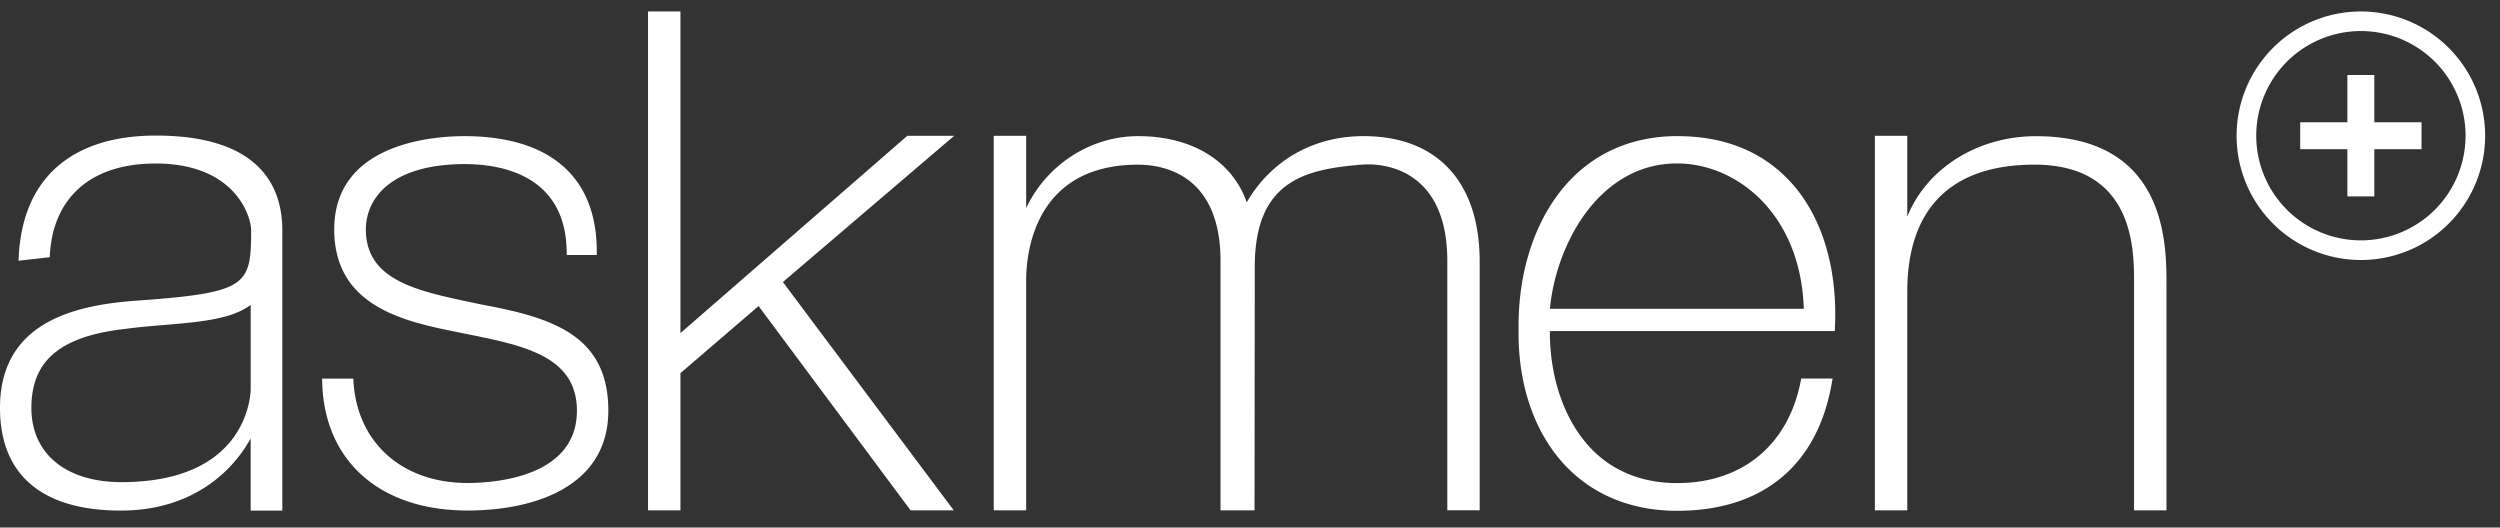 <svg fill="none" height="23" viewBox="0 0 109 23" width="109" xmlns="http://www.w3.org/2000/svg"><rect x="0" y="0" width="109" height="23" fill="#333333" stroke="none"/><path clip-rule="evenodd" d="m98.372 5.917a4.564 4.564 0 0 0 4.562 4.563 4.563 4.563 0 1 0 -4.562-4.563zm-.856 0a5.418 5.418 0 1 1 10.836.002 5.418 5.418 0 0 1 -10.836-.002zm-63.383 6.381 7.471-6.378h-2.044l-9.893 8.603v-14.023h-1.413v21.75h1.413v-5.98l3.407-2.926 6.627 8.906h1.883l-7.45-9.953zm-28.838 8.723c5.566 0 5.635-3.898 5.635-4.065v-3.662c-.828.623-2.209.743-3.722.871l-.097.008c-.536.045-1.09.091-1.624.164-2.85.316-4.119 1.38-4.119 3.448 0 1.995 1.506 3.236 3.927 3.236zm-4.48-9.787c.151-3.432 2.28-5.323 5.984-5.323 4.545 0 5.51 2.244 5.51 4.125v12.225h-1.38v-3.147c-.828 1.514-2.62 3.147-5.664 3.147-3.441-.001-5.265-1.563-5.265-4.476 0-3.753 3.287-4.458 5.76-4.662 5.021-.352 5.19-.633 5.19-3.087 0-.614-.707-2.907-4.164-2.907-2.79 0-4.47 1.454-4.612 3.99l-.005.096-1.364.153zm19.835 1.97.333.071c3.03.564 5.54 1.3 5.54 4.626 0 1.549-.693 2.713-2.058 3.47-1.04.577-2.487.888-4.076.888-3.826 0-6.256-2.158-6.342-5.607l-.003-.146h1.362l.006.136c.168 2.665 2.121 4.416 4.977 4.416 1.118 0 4.765-.228 4.765-3.15 0-2.377-2.318-2.844-4.771-3.338l-.229-.047-.183-.037h-.003c-2.274-.46-5.395-1.09-5.395-4.482 0-3.775 4.337-4.068 5.67-4.068 3.743 0 5.777 1.785 5.777 5.025v.158h-1.311l-.001-.137c-.036-3.313-2.796-3.828-4.438-3.828-3.184 0-4.318 1.47-4.318 2.85 0 2.203 2.21 2.672 4.548 3.168zm33.708-4.384c1.07-1.838 2.917-2.885 5.096-2.885 3.206 0 5.062 1.995 5.06 5.474v10.839h-1.411v-10.871c0-3.903-2.627-4.209-3.43-4.209-.077 0-.158 0-.227.005-2.497.193-4.738.673-4.738 4.453l-.01 10.624h-1.483v-10.87c0-3.79-2.515-4.2-3.594-4.2-4.521 0-4.88 3.86-4.88 5.041v10.03h-1.414v-16.331h1.414v3.156c.848-1.822 2.736-3.14 4.89-3.14 2.335 0 4.09 1.073 4.727 2.885zm13.218 4.645c.143-1.518.729-3.082 1.61-4.245.73-.961 2.003-2.094 3.934-2.094 2.597 0 5.395 2.195 5.526 6.339zm5.545-7.53c-1.815 0-3.404.638-4.594 1.847-1.51 1.53-2.355 3.933-2.316 6.59-.036 2.453.722 4.593 2.131 6.024 1.21 1.226 2.862 1.875 4.78 1.875 3.75 0 6.15-1.996 6.758-5.648l.023-.118h-1.368l-.017.078c-.533 2.81-2.55 4.48-5.395 4.48-1.467 0-2.745-.485-3.703-1.456-1.185-1.204-1.856-3.101-1.844-5.173h12.421l.006-.142c.126-2.64-.587-4.95-2.01-6.439-1.213-1.274-2.852-1.918-4.872-1.918zm10.036 3.512c.85-2.113 3.075-3.509 5.606-3.509 5.696 0 5.696 4.688 5.696 6.47v9.842h-1.414v-10.046c0-.92-.062-2.107-.61-3.124-.682-1.26-1.929-1.901-3.733-1.901-3.64 0-5.545 1.917-5.545 5.541v9.53h-1.412v-16.33h1.412v3.528zm20.364-6.176h-1.175v2.059h-2.057v1.175h2.057v2.058h1.175v-2.058h2.058v-1.175h-2.058v-2.058z" fill="#fff" fill-rule="evenodd"/></svg>